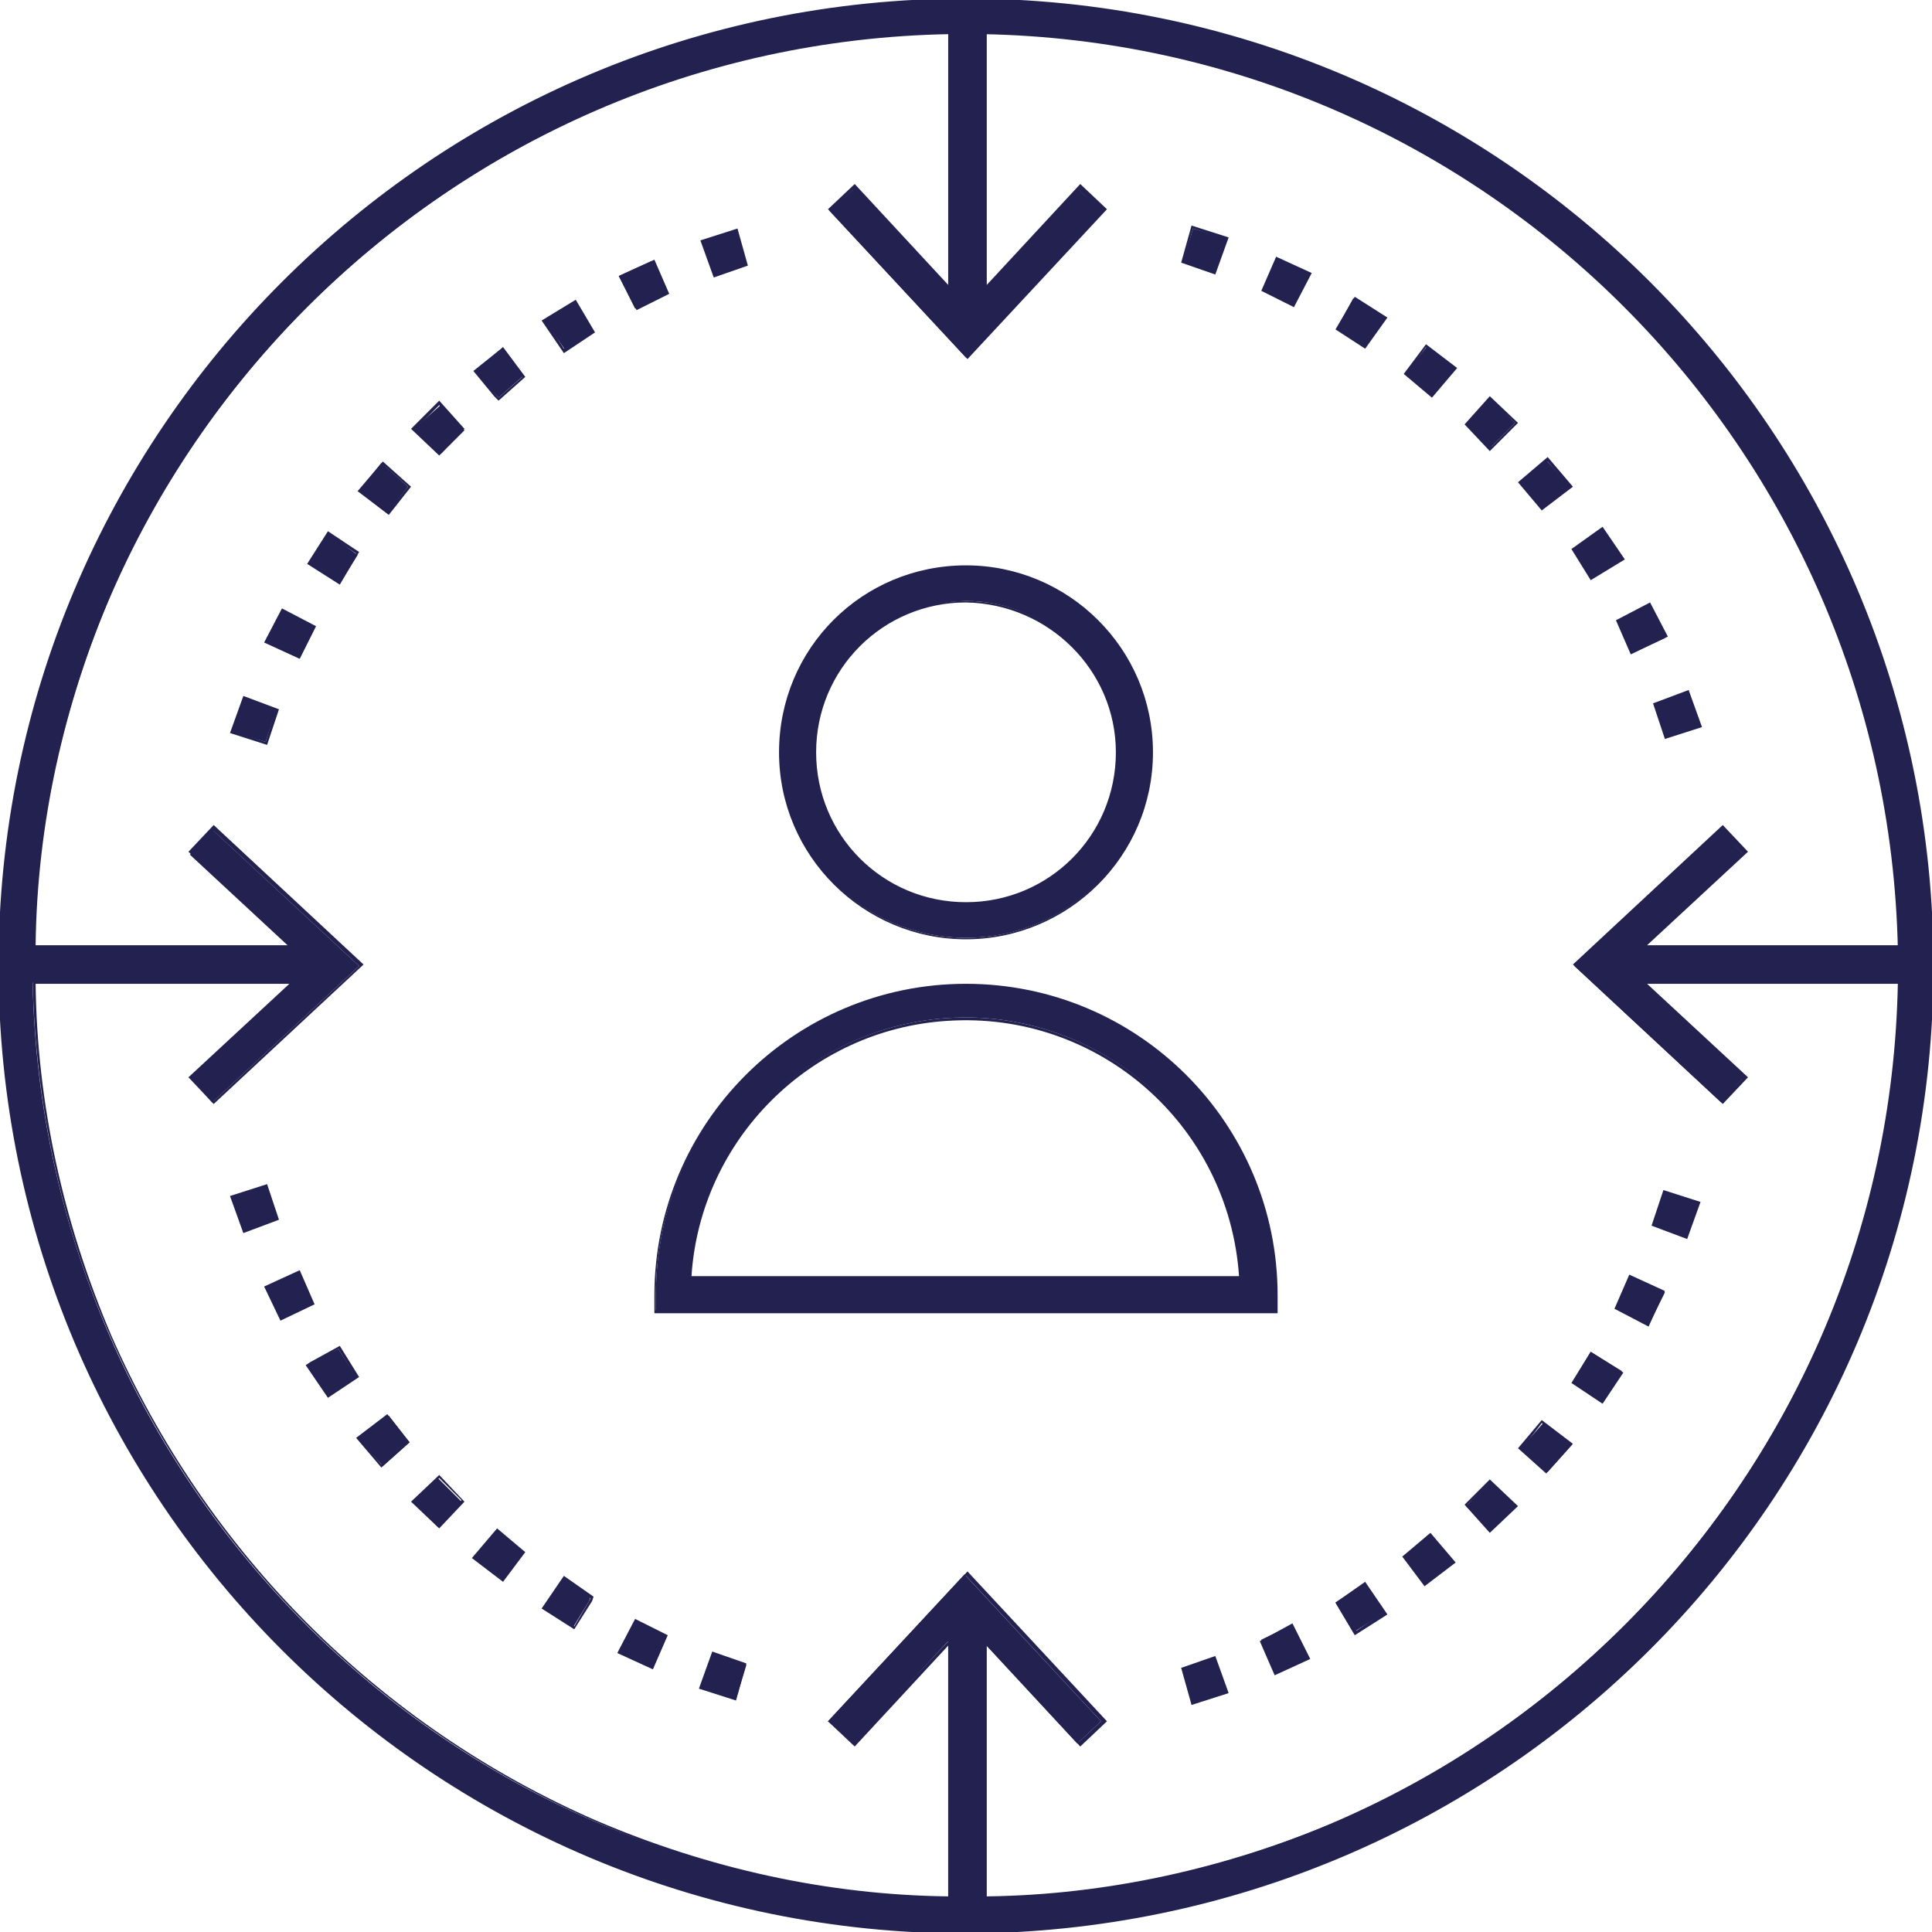 <?xml version="1.0" encoding="utf-8"?>
<!-- Generator: Adobe Illustrator 27.1.0, SVG Export Plug-In . SVG Version: 6.00 Build 0)  -->
<svg version="1.1" id="Group_929" xmlns="http://www.w3.org/2000/svg" xmlns:xlink="http://www.w3.org/1999/xlink" x="0px" y="0px"
	 viewBox="0 0 130.2 130.2" style="enable-background:new 0 0 130.2 130.2;" xml:space="preserve">
<style type="text/css">
	.st0{clip-path:url(#SVGID_00000021821957524579452360000011272431851318260652_);}
	.st1{fill:#23214F;}
</style>
<g>
	<defs>
		<rect id="SVGID_1_" width="130.2" height="130.2"/>
	</defs>
	<clipPath id="SVGID_00000023967933466596068830000000640953120577213883_">
		<use xlink:href="#SVGID_1_"  style="overflow:visible;"/>
	</clipPath>
	
		<g id="Group_783" transform="translate(0 0)" style="clip-path:url(#SVGID_00000023967933466596068830000000640953120577213883_);">
		<path id="Path_2935" class="st1" d="M65.1,63.2c6.9,0,12.5-5.6,12.5-12.5S72,38.3,65.1,38.3c-6.9,0-12.5,5.6-12.5,12.5
			C52.6,57.6,58.2,63.2,65.1,63.2 M65.1,40.5c5.6,0,10.2,4.6,10.2,10.2c0,5.6-4.6,10.2-10.2,10.2c-5.6,0-10.2-4.6-10.2-10.2
			C54.9,45.1,59.5,40.6,65.1,40.5"/>
		<path id="Path_2935_-_Outline" class="st1" d="M65.1,63.3c-6.9,0-12.6-5.6-12.6-12.6s5.6-12.6,12.6-12.6c6.9,0,12.6,5.6,12.6,12.6
			c0,0,0,0,0,0C77.7,57.7,72,63.3,65.1,63.3z M65.1,38.4c-6.8,0-12.4,5.5-12.4,12.4c0,6.8,5.5,12.4,12.4,12.4
			c6.8,0,12.4-5.5,12.4-12.4l0,0C77.5,43.9,71.9,38.4,65.1,38.4z M65.1,61.1c-5.7,0-10.3-4.6-10.3-10.3s4.6-10.3,10.3-10.3
			c5.7,0,10.3,4.6,10.3,10.3c0,0,0,0,0,0C75.4,56.5,70.8,61.1,65.1,61.1z M65.1,40.6c-5.6,0-10.1,4.5-10.1,10.1
			c0,5.6,4.5,10.1,10.1,10.1c5.6,0,10.1-4.5,10.1-10.1c0,0,0,0,0,0C75.2,45.2,70.7,40.7,65.1,40.6L65.1,40.6z"/>
		<path id="Path_2936" class="st1" d="M86,87.3c0-11.5-9.3-20.9-20.9-20.9s-20.9,9.3-20.9,20.9v1.1H86V87.3z M46.5,86.1
			c0.6-10.3,9.4-18.1,19.7-17.5c9.4,0.6,16.9,8.1,17.5,17.5H46.5z"/>
		<path id="Path_2936_-_Outline" class="st1" d="M86.1,88.5H44.1v-1.2c0-11.6,9.4-21,21-21s21,9.4,21,21V88.5z M44.3,88.3h41.5v-1
			c0-11.5-9.3-20.8-20.8-20.8s-20.8,9.3-20.8,20.8V88.3z M83.8,86.2H46.4l0-0.1C47,75.8,55.9,68,66.2,68.6c9.4,0.6,17,8.1,17.6,17.6
			L83.8,86.2z M46.6,86h36.9c-0.7-10.2-9.5-17.9-19.7-17.2C54.6,69.4,47.2,76.8,46.6,86z"/>
		<path id="Path_2937" class="st1" d="M65.1,0C29.1,0,0,29.1,0,65.1s29.1,65.1,65.1,65.1s65.1-29.1,65.1-65.1c0,0,0,0,0,0
			C130.2,29.2,101,0,65.1,0 M66.2,127.9v-17.3l6.4,6.9l1.6-1.5l-9.2-9.9l-9.2,9.9l1.7,1.5l6.4-6.9v17.3c-33.8-0.6-61-27.9-61.7-61.7
			h17.5l-6.9,6.4l1.5,1.7l9.9-9.2l-9.9-9.2l-1.5,1.7l6.9,6.4H2.3C2.9,30.2,30.2,2.9,64,2.3v17.3l-6.4-6.9l-1.7,1.5l9.2,9.9l9.2-9.9
			l-1.7-1.5l-6.4,6.9V2.3c33.8,0.6,61,27.9,61.7,61.7h-17.3l6.9-6.4l-1.5-1.7l-9.9,9.2l9.9,9.2l1.5-1.7l-6.9-6.4h17.3
			C127.3,100,100,127.3,66.2,127.9"/>
		<path id="Path_2937_-_Outline" class="st1" d="M65.1,130.3c-36,0-65.2-29.2-65.2-65.2c0-36,29.2-65.2,65.2-65.2
			c36,0,65.2,29.2,65.2,65.2C130.3,101.1,101.1,130.2,65.1,130.3z M65.1,0.1c-35.9,0-65,29.1-65,65c0,35.9,29.1,65,65,65
			c35.9,0,65-29.1,65-65c0,0,0,0,0,0C130.1,29.2,101,0.1,65.1,0.1z M66.1,128v-17.7l6.6,7.1l1.5-1.4l-9.1-9.8L56,116l1.5,1.4l6.6-7
			V128H64c-8.2-0.1-16.3-1.9-23.8-5.2c-14.7-6.4-26.4-18.1-32.8-32.8c-3.3-7.5-5-15.6-5.2-23.8v-0.1H20L13,72.7l1.4,1.5l9.8-9.1
			L14.4,56L13,57.5l7,6.6H2.2V64c0.1-8.2,1.9-16.3,5.2-23.8c6.4-14.7,18.1-26.4,32.8-32.8c7.5-3.3,15.6-5,23.8-5.2h0.1v17.7
			l-6.6-7.1L56,14.2l9.1,9.8l9.1-9.8l-1.5-1.4l-6.6,7V2.2h0.1c8.2,0.1,16.3,1.9,23.8,5.2c14.7,6.4,26.4,18.1,32.8,32.8
			c3.3,7.5,5,15.6,5.2,23.8v0.1h-17.7l7.1-6.6L116,56l-9.8,9.1l9.8,9.1l1.4-1.5l-7-6.6H128v0.1c-0.1,8.2-1.9,16.3-5.2,23.8
			c-6.4,14.7-18.1,26.4-32.8,32.8C82.5,126.1,74.4,127.9,66.1,128L66.1,128z M2.4,66.3C2.5,74.5,4.3,82.5,7.5,90
			c6.4,14.6,18,26.3,32.7,32.7c7.5,3.2,15.5,5,23.7,5.1v-16.9l-6.3,6.8l-1.8-1.7l9.4-10.1l9.4,10.1l-1.8,1.7l-6.3-6.8v16.9
			c8.1-0.1,16.2-1.9,23.7-5.1c14.6-6.4,26.3-18,32.7-32.7c3.2-7.5,5-15.5,5.1-23.7h-17l6.8,6.3l-1.7,1.8l-0.1-0.1l-10-9.3l10.1-9.4
			l1.7,1.8l-6.8,6.3h17c-0.1-8.1-1.9-16.2-5.1-23.7c-6.4-14.6-18-26.3-32.7-32.7c-7.5-3.2-15.5-5-23.7-5.1v17l6.3-6.8l1.8,1.7
			l-9.4,10.1l-9.4-10.1l1.8-1.7l6.3,6.8v-17c-8.1,0.1-16.2,1.9-23.7,5.1c-14.6,6.4-26.3,18-32.7,32.7c-3.2,7.5-5,15.5-5.1,23.7h17.1
			l-6.8-6.3l1.7-1.8l10.1,9.4l-10.1,9.4l-1.7-1.8l6.8-6.3H2.4z"/>
		<path id="Path_2938" class="st1" d="M90,108l1.2,2l2.1-1.3l-1.3-2L90,108z"/>
		<path id="Path_2938_-_Outline" class="st1" d="M92,106.6l1.5,2.2l-2.2,1.4l-1.3-2.2L92,106.6z M93.2,108.7l-1.2-1.9l-1.7,1.2
			l1.1,1.9L93.2,108.7z"/>
		<path id="Path_2939" class="st1" d="M94.6,104.9l1.4,1.9l1.9-1.5l-1.6-1.9L94.6,104.9z"/>
		<path id="Path_2939_-_Outline" class="st1" d="M96.4,103.3l1.7,2l-2.1,1.6l-1.5-2L96.4,103.3z M97.8,105.3l-1.4-1.7l-1.6,1.3
			l1.3,1.7L97.8,105.3z"/>
		<path id="Path_2940" class="st1" d="M98.8,101.5l1.6,1.7l1.7-1.7l-1.7-1.7L98.8,101.5z"/>
		<path id="Path_2940_-_Outline" class="st1" d="M100.4,99.7l1.9,1.8l-1.9,1.8l-1.7-1.9L100.4,99.7z M102,101.5l-1.6-1.6l-1.5,1.5
			l1.5,1.6L102,101.5z"/>
		<path id="Path_2941" class="st1" d="M102.5,97.6l1.8,1.6l1.6-1.8l-1.9-1.5L102.5,97.6z"/>
		<path id="Path_2941_-_Outline" class="st1" d="M104.2,99.3l-1.9-1.7l1.6-1.9l2.1,1.6L104.2,99.3z M102.6,97.6l1.6,1.4l1.4-1.7
			l-1.7-1.4L102.6,97.6z"/>
		<path id="Path_2942" class="st1" d="M106,93.1l1.7,1.2l0.3,0.1l1.3-2l-2.1-1.3L106,93.1z"/>
		<path id="Path_2942_-_Outline" class="st1" d="M108,94.6l-0.3-0.2l-1.8-1.2l1.3-2.1l2.2,1.4L108,94.6z M107.7,94.2l0.2,0.1
			l1.2-1.8l-1.9-1.2l-1.1,1.8L107.7,94.2z"/>
		<path id="Path_2943" class="st1" d="M109,88.2l2.1,1.1l1.1-2.2l-2.2-1L109,88.2z"/>
		<path id="Path_2943_-_Outline" class="st1" d="M111.1,89.4l-2.3-1.2l1-2.3l2.4,1.1L111.1,89.4z M109.1,88.2l1.9,1l1-2l-2-0.9
			L109.1,88.2z"/>
		<path id="Path_2944" class="st1" d="M111.5,82.5l2.2,0.9l0.8-2.3l-2.3-0.8L111.5,82.5z"/>
		<path id="Path_2944_-_Outline" class="st1" d="M113.7,83.5l-2.4-0.9l0.8-2.4l2.5,0.8L113.7,83.5z M111.6,82.5l2,0.8l0.8-2.1
			l-2.1-0.7L111.6,82.5z"/>
		<path id="Path_2945" class="st1" d="M85,110.5l1,2.2l2.2-1l-1.1-2.2L85,110.5z"/>
		<path id="Path_2945_-_Outline" class="st1" d="M87.1,109.4l1.2,2.4l-2.4,1.1l-1-2.3L87.1,109.4z M88,111.6l-1-2l-1.9,0.9l0.9,2
			L88,111.6z"/>
		<path id="Path_2946" class="st1" d="M79.7,112.5l0.7,2.3l2.3-0.7l-0.8-2.3L79.7,112.5z"/>
		<path id="Path_2946_-_Outline" class="st1" d="M81.9,111.6l0.9,2.5l-2.5,0.8l-0.7-2.5L81.9,111.6z M82.5,114l-0.7-2.1l-2,0.7
			l0.6,2.1L82.5,114z"/>
		<path id="Path_2947" class="st1" d="M36.6,108.4l2,1.3l1.1-1.8l0.1-0.3l-1.9-1.2L36.6,108.4z"/>
		<path id="Path_2947_-_Outline" class="st1" d="M38.7,109.8l-2.2-1.4l1.5-2.2l2,1.4l-0.1,0.3L38.7,109.8z M36.8,108.4l1.9,1.2
			l1-1.7l0.1-0.2l-1.7-1.1L36.8,108.4z"/>
		<path id="Path_2948" class="st1" d="M32,105l1.9,1.5l1.4-1.9l-1.8-1.5L32,105z"/>
		<path id="Path_2948_-_Outline" class="st1" d="M33.9,106.6l-2.1-1.6l1.7-2l1.9,1.6L33.9,106.6z M32.1,105l1.7,1.4l1.3-1.7
			l-1.6-1.3L32.1,105z"/>
		<path id="Path_2949" class="st1" d="M27.8,101.2l1.7,1.7l1.6-1.7l-1.6-1.6L27.8,101.2z"/>
		<path id="Path_2949_-_Outline" class="st1" d="M29.6,103l-1.9-1.8l1.9-1.8l1.7,1.8L29.6,103z M28,101.2l1.6,1.5l1.5-1.6l-1.5-1.5
			L28,101.2z"/>
		<path id="Path_2950" class="st1" d="M24.2,97l1.6,1.8l1.8-1.6l-1.4-1.8L24.2,97z"/>
		<path id="Path_2950_-_Outline" class="st1" d="M26.1,95.3l1.5,1.9l-1.9,1.7l-1.7-2L26.1,95.3z M27.4,97.2l-1.3-1.6L24.3,97
			l1.4,1.7L27.4,97.2z"/>
		<path id="Path_2951" class="st1" d="M21,91.9l-0.2,0.2l1.3,2l1.9-1.3l-1.2-1.9L21,91.9z"/>
		<path id="Path_2951_-_Outline" class="st1" d="M22.9,90.7l1.3,2.1l-2.1,1.4L20.6,92l0.3-0.2L22.9,90.7z M23.9,92.7l-1.1-1.8
			L21.1,92l-0.2,0.1l1.2,1.8L23.9,92.7z"/>
		<path id="Path_2952" class="st1" d="M20.1,85.7l-2.2,1l1.1,2.2l2.1-1.1L20.1,85.7z"/>
		<path id="Path_2952_-_Outline" class="st1" d="M20.2,85.6l1,2.3L18.9,89l-1.1-2.3L20.2,85.6z M20.9,87.8l-0.9-1.9l-2,0.9l1,2
			L20.9,87.8z"/>
		<path id="Path_2953" class="st1" d="M17.9,80l-2.3,0.7l0.8,2.3l2.2-0.8L17.9,80z"/>
		<path id="Path_2953_-_Outline" class="st1" d="M18,79.8l0.8,2.4l-2.4,0.9l-0.9-2.5L18,79.8z M18.5,82.1l-0.6-2l-2.1,0.7l0.7,2.1
			L18.5,82.1z"/>
		<path id="Path_2954" class="st1" d="M41.7,111.4l2.2,1l1-2.2l-2-1L41.7,111.4z"/>
		<path id="Path_2954_-_Outline" class="st1" d="M44,112.5l-2.4-1.1l1.2-2.3l2.2,1.1L44,112.5z M41.9,111.3l2,0.9l0.9-2l-1.9-0.9
			L41.9,111.3z"/>
		<path id="Path_2955" class="st1" d="M47.3,113.8l2.3,0.7l0.7-2.3l-2.2-0.8L47.3,113.8z"/>
		<path id="Path_2955_-_Outline" class="st1" d="M49.6,114.6l-2.5-0.8l0.9-2.5l2.3,0.8L49.6,114.6z M47.4,113.7l2.1,0.7l0.6-2.1
			l-2-0.7L47.4,113.7z"/>
		<path id="Path_2956" class="st1" d="M90.1,22.1l1.9,1.3l1.3-2l-2.1-1.3L90.1,22.1z"/>
		<path id="Path_2956_-_Outline" class="st1" d="M92,23.5L90,22.2l1.3-2.2l2.2,1.4L92,23.5z M90.2,22.1l1.7,1.2l1.2-1.9l-1.9-1.2
			L90.2,22.1z"/>
		<path id="Path_2957" class="st1" d="M94.7,25.2l1.8,1.5l1.6-1.9l-1.9-1.5L94.7,25.2z"/>
		<path id="Path_2957_-_Outline" class="st1" d="M96.5,26.8l-1.9-1.6l1.5-2l2.1,1.6L96.5,26.8z M94.8,25.2l1.6,1.3l1.4-1.7l-1.7-1.4
			L94.8,25.2z"/>
		<path id="Path_2958" class="st1" d="M98.8,28.6l1.6,1.6l1.7-1.7l-1.7-1.7L98.8,28.6z"/>
		<path id="Path_2958_-_Outline" class="st1" d="M100.4,30.4l-1.7-1.8l1.7-1.9l1.9,1.8L100.4,30.4z M99,28.6l1.5,1.5l1.6-1.6
			l-1.6-1.5L99,28.6z"/>
		<path id="Path_2959" class="st1" d="M102.5,32.5l1.4,1.8l1.9-1.5l-1.6-1.8L102.5,32.5z"/>
		<path id="Path_2959_-_Outline" class="st1" d="M104.3,30.8l1.7,2l-2.1,1.6l-1.6-1.9L104.3,30.8z M105.7,32.8l-1.4-1.7l-1.6,1.4
			l1.3,1.6L105.7,32.8z"/>
		<path id="Path_2960" class="st1" d="M109.3,37.6l-1.3-2L106,37l1.2,1.9L109.3,37.6z"/>
		<path id="Path_2960_-_Outline" class="st1" d="M107.2,39.1l-1.3-2.1l2.1-1.5l1.5,2.2L107.2,39.1z M106.2,37l1.1,1.8l1.9-1.2
			l-1.2-1.8L106.2,37z"/>
		<path id="Path_2961" class="st1" d="M110,44l2.2-1l-1.1-2.2l-2.1,1.1L110,44z"/>
		<path id="Path_2961_-_Outline" class="st1" d="M109.9,44.1l-1-2.3l2.3-1.2l1.2,2.3L109.9,44.1z M109.2,41.9l0.9,1.9l2-0.9l-1-2
			L109.2,41.9z"/>
		<path id="Path_2962" class="st1" d="M112.2,49.7l2.3-0.8l-0.8-2.3l-2.2,0.9L112.2,49.7z"/>
		<path id="Path_2962_-_Outline" class="st1" d="M112.2,49.8l-0.8-2.4l2.4-0.9l0.9,2.5L112.2,49.8z M111.6,47.6l0.7,2l2.1-0.7
			l-0.8-2.1L111.6,47.6z"/>
		<path id="Path_2963" class="st1" d="M85.1,19.6l2,1l1.1-2.2l-2.2-1L85.1,19.6z"/>
		<path id="Path_2963_-_Outline" class="st1" d="M87.2,20.7L85,19.6l1-2.3l2.4,1.1L87.2,20.7z M85.2,19.5l1.9,0.9l1-2l-2-0.9
			L85.2,19.5z"/>
		<path id="Path_2964" class="st1" d="M82.7,16.1l-2.3-0.7l-0.7,2.3l2.2,0.7L82.7,16.1z"/>
		<path id="Path_2964_-_Outline" class="st1" d="M80.3,15.2l2.5,0.8l-0.9,2.5l-2.3-0.8L80.3,15.2z M82.5,16.1l-2.1-0.7l-0.6,2.1
			l2,0.7L82.5,16.1z"/>
		<path id="Path_2965" class="st1" d="M36.7,21.6l1.4,2l1.9-1.3l-1.2-2L36.7,21.6z"/>
		<path id="Path_2965_-_Outline" class="st1" d="M38.8,20.2l1.3,2.2L38,23.8l-1.5-2.2L38.8,20.2z M39.8,22.3l-1.1-1.9l-1.9,1.2
			l1.2,1.9L39.8,22.3z"/>
		<path id="Path_2966" class="st1" d="M32,25l1.4,1.6l0.2,0.2l1.7-1.5l-1.4-1.9L32,25z"/>
		<path id="Path_2966_-_Outline" class="st1" d="M33.9,23.4l1.5,2L33.6,27l-0.3-0.3L31.9,25L33.9,23.4z M35.2,25.4l-1.3-1.7
			l-1.7,1.4l1.3,1.6l0.1,0.1L35.2,25.4z"/>
		<path id="Path_2967" class="st1" d="M27.9,28.9l1.8,1.7l1.6-1.6l-1.6-1.7L27.9,28.9z"/>
		<path id="Path_2967_-_Outline" class="st1" d="M29.6,27l1.7,1.9l-1.7,1.8l-1.9-1.8L29.6,27z M31.1,28.9l-1.5-1.6L28,28.9l1.6,1.5
			L31.1,28.9z"/>
		<path id="Path_2968" class="st1" d="M24.2,33.1l1.9,1.5l1.4-1.8l-1.8-1.6L24.2,33.1z"/>
		<path id="Path_2968_-_Outline" class="st1" d="M26.2,34.7l-2.1-1.6l1.7-2l1.9,1.7L26.2,34.7z M24.4,33l1.8,1.4l1.3-1.6l-1.6-1.4
			L24.4,33z"/>
		<path id="Path_2969" class="st1" d="M20.8,38l2.1,1.3l1.2-1.9L22.2,36L20.8,38z"/>
		<path id="Path_2969_-_Outline" class="st1" d="M22.9,39.4L20.7,38l1.4-2.2l2.1,1.4L22.9,39.4z M21,37.9l1.9,1.2l1.1-1.8l-1.8-1.2
			L21,37.9z"/>
		<path id="Path_2970" class="st1" d="M18,43.3l2.2,1l0.9-2.1L19,41.1L18,43.3z"/>
		<path id="Path_2970_-_Outline" class="st1" d="M20.2,44.4l-2.4-1.1L19,41l2.3,1.2L20.2,44.4z M18.1,43.2l2,0.9l0.9-1.9l-1.9-1
			L18.1,43.2z"/>
		<path id="Path_2971" class="st1" d="M15.6,49.3l2.3,0.7l0.7-2.2L16.5,47L15.6,49.3z"/>
		<path id="Path_2971_-_Outline" class="st1" d="M18,50.2l-2.5-0.8l0.9-2.5l2.4,0.9L18,50.2z M15.8,49.3l2.1,0.7l0.6-2l-2-0.8
			L15.8,49.3z"/>
		<path id="Path_2972" class="st1" d="M44.9,19.8l-1-2.2l-2.2,1l1.1,2.2L44.9,19.8z"/>
		<path id="Path_2972_-_Outline" class="st1" d="M42.9,20.9l-1.2-2.3l2.4-1.1l1,2.3L42.9,20.9z M41.9,18.7l1,2l1.9-1l-0.9-2
			L41.9,18.7z"/>
		<path id="Path_2973" class="st1" d="M50.3,17.8l-0.7-2.3l-2.3,0.7l0.8,2.3L50.3,17.8z"/>
		<path id="Path_2973_-_Outline" class="st1" d="M48.1,18.7l-0.9-2.5l2.5-0.8l0.7,2.5L48.1,18.7z M47.5,16.3l0.7,2.1l2-0.7l-0.6-2.1
			L47.5,16.3z"/>
	</g>
</g>
</svg>
